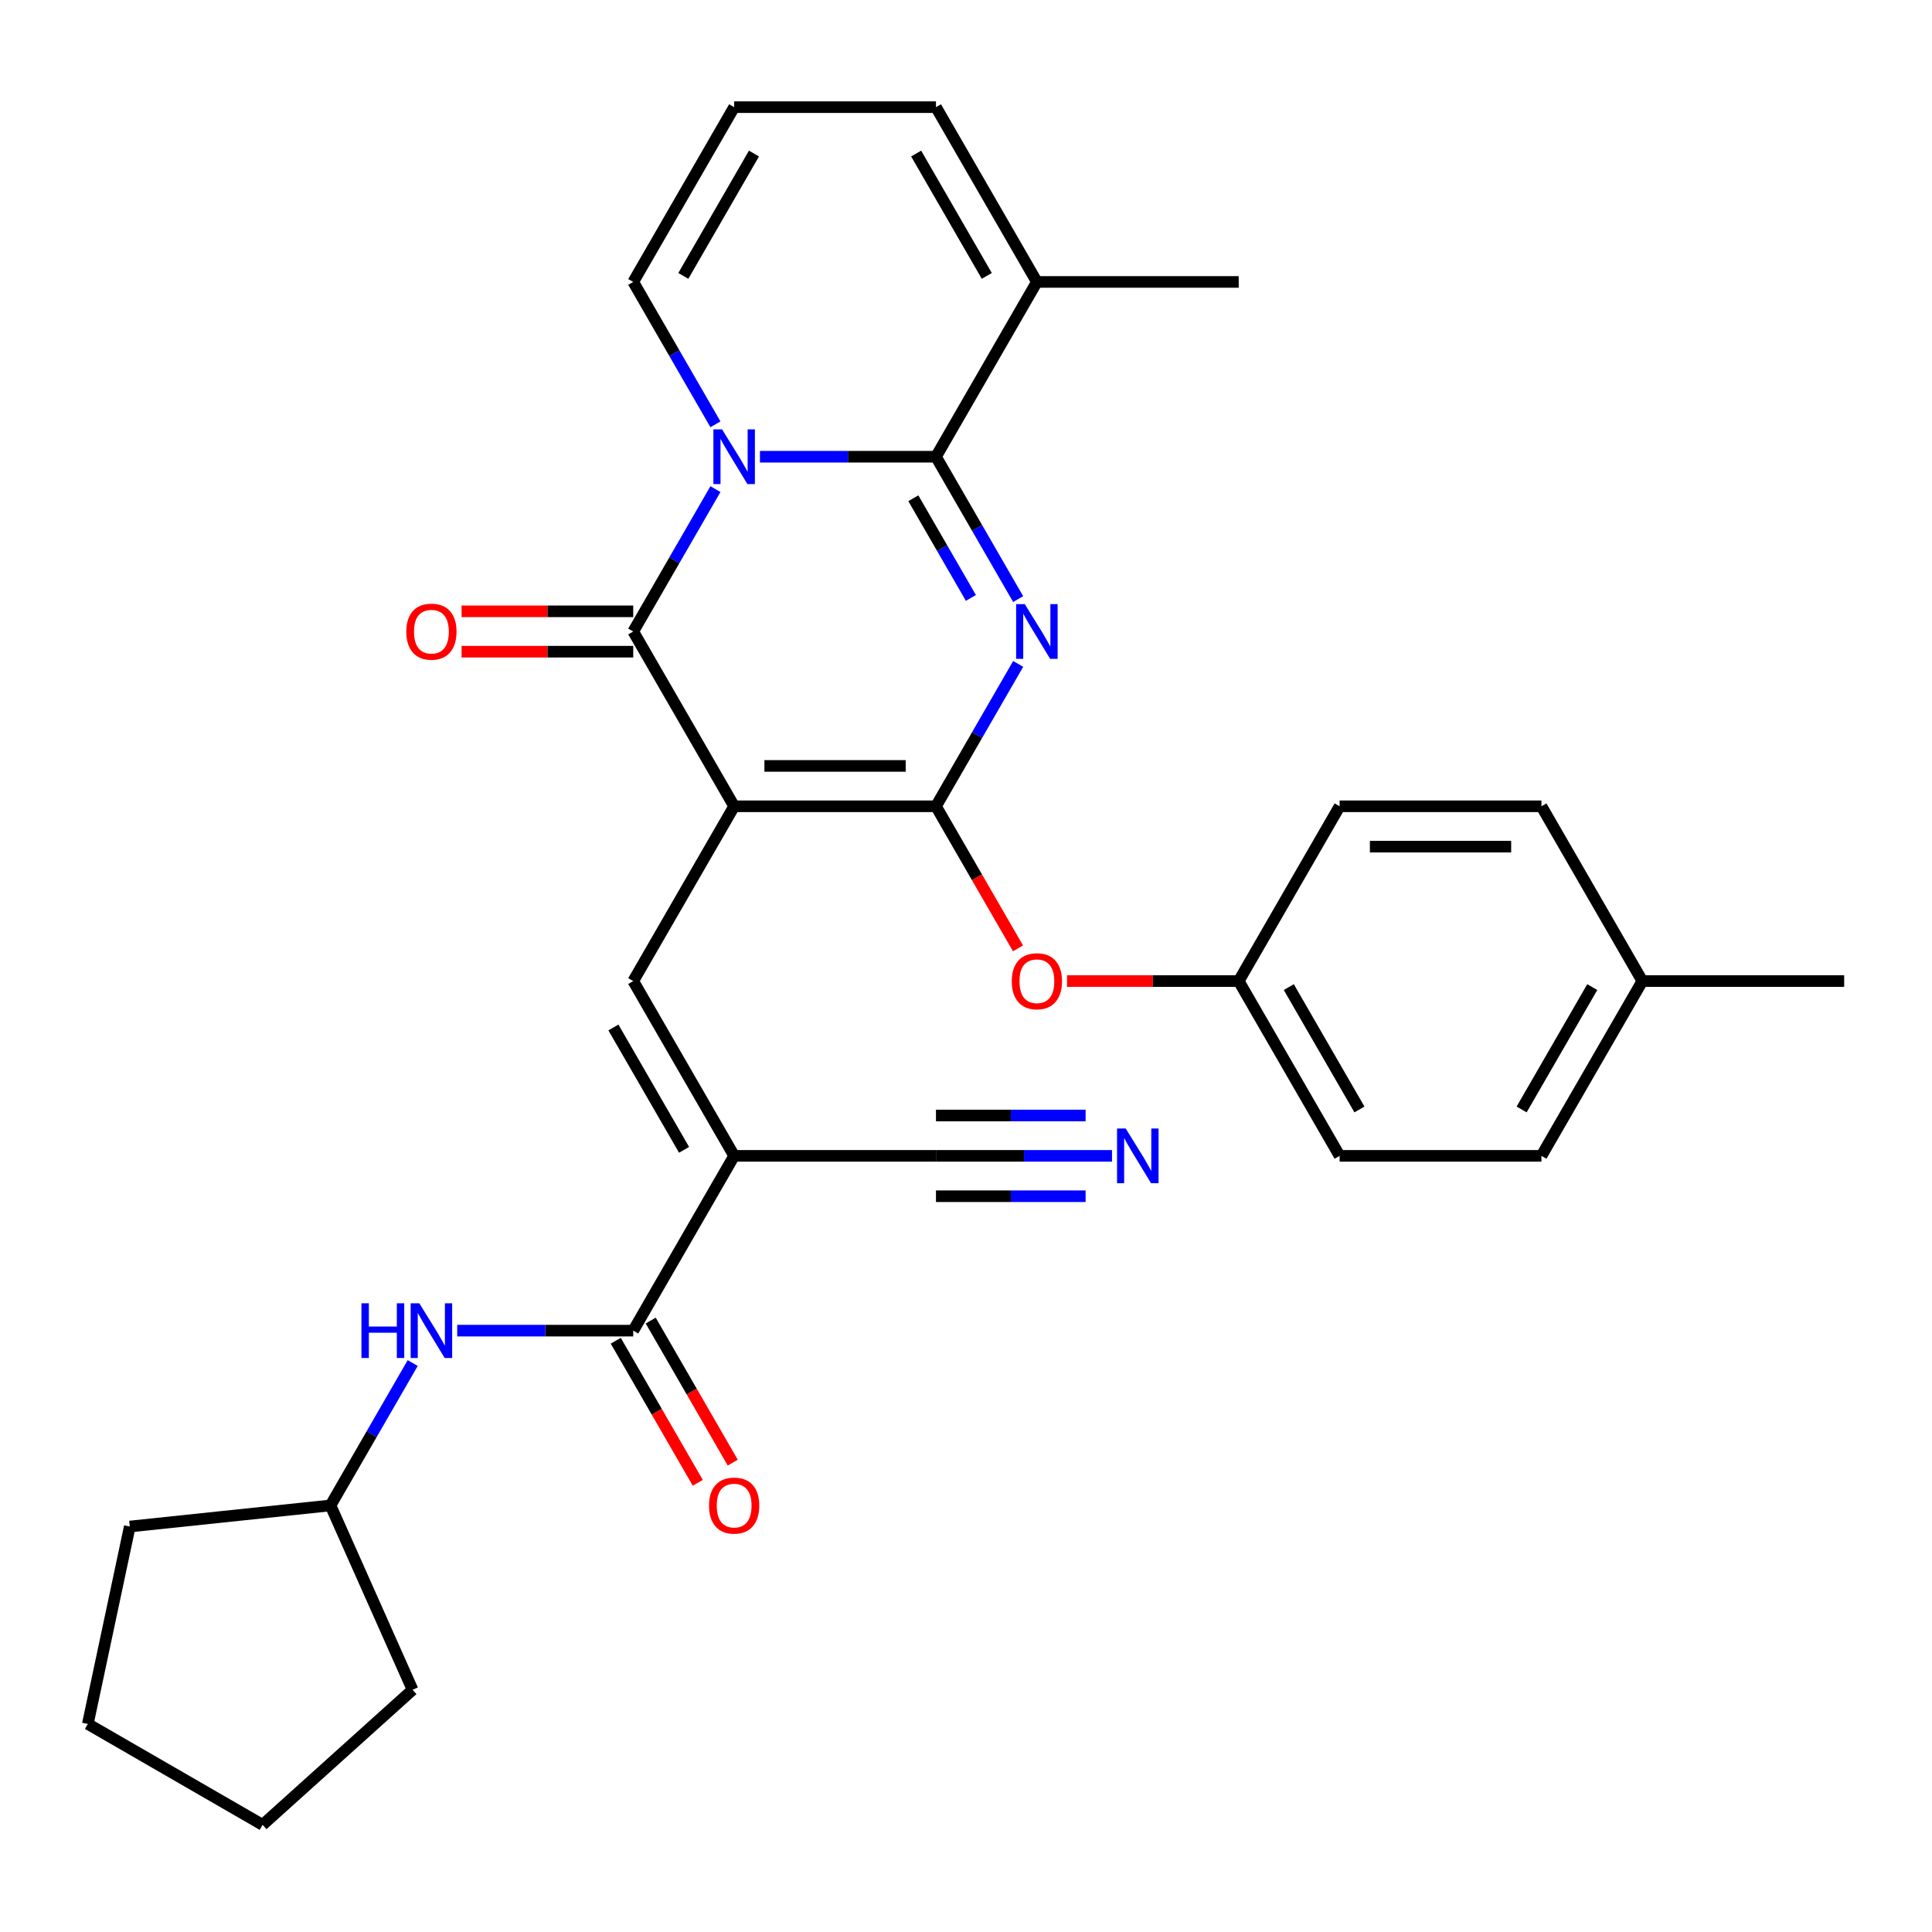 <?xml version='1.0' encoding='iso-8859-1'?>
<svg version='1.1' baseProfile='full'
              xmlns='http://www.w3.org/2000/svg'
                      xmlns:rdkit='http://www.rdkit.org/xml'
                      xmlns:xlink='http://www.w3.org/1999/xlink'
                  xml:space='preserve'
width='1000px' height='1000px' viewBox='0 0 1000 1000'>
<!-- END OF HEADER -->
<rect style='opacity:1.0;fill:#FFFFFF;stroke:none' width='1000' height='1000' x='0' y='0'> </rect>
<path class='bond-2' d='M 379.994,417.334 L 484.458,417.334' style='fill:none;fill-rule:evenodd;stroke:#000000;stroke-width:6px;stroke-linecap:butt;stroke-linejoin:miter;stroke-opacity:1' />
<path class='bond-2' d='M 395.663,396.441 L 468.788,396.441' style='fill:none;fill-rule:evenodd;stroke:#000000;stroke-width:6px;stroke-linecap:butt;stroke-linejoin:miter;stroke-opacity:1' />
<path class='bond-4' d='M 379.994,417.334 L 327.762,326.865' style='fill:none;fill-rule:evenodd;stroke:#000000;stroke-width:6px;stroke-linecap:butt;stroke-linejoin:miter;stroke-opacity:1' />
<path class='bond-5' d='M 379.994,417.334 L 327.762,507.802' style='fill:none;fill-rule:evenodd;stroke:#000000;stroke-width:6px;stroke-linecap:butt;stroke-linejoin:miter;stroke-opacity:1' />
<path class='bond-0' d='M 527.006,343.637 L 505.732,380.485' style='fill:none;fill-rule:evenodd;stroke:#0000FF;stroke-width:6px;stroke-linecap:butt;stroke-linejoin:miter;stroke-opacity:1' />
<path class='bond-0' d='M 505.732,380.485 L 484.458,417.334' style='fill:none;fill-rule:evenodd;stroke:#000000;stroke-width:6px;stroke-linecap:butt;stroke-linejoin:miter;stroke-opacity:1' />
<path class='bond-31' d='M 527.006,310.094 L 505.732,273.245' style='fill:none;fill-rule:evenodd;stroke:#0000FF;stroke-width:6px;stroke-linecap:butt;stroke-linejoin:miter;stroke-opacity:1' />
<path class='bond-31' d='M 505.732,273.245 L 484.458,236.397' style='fill:none;fill-rule:evenodd;stroke:#000000;stroke-width:6px;stroke-linecap:butt;stroke-linejoin:miter;stroke-opacity:1' />
<path class='bond-31' d='M 502.53,309.485 L 487.638,283.692' style='fill:none;fill-rule:evenodd;stroke:#0000FF;stroke-width:6px;stroke-linecap:butt;stroke-linejoin:miter;stroke-opacity:1' />
<path class='bond-31' d='M 487.638,283.692 L 472.746,257.898' style='fill:none;fill-rule:evenodd;stroke:#000000;stroke-width:6px;stroke-linecap:butt;stroke-linejoin:miter;stroke-opacity:1' />
<path class='bond-1' d='M 370.31,253.168 L 349.036,290.017' style='fill:none;fill-rule:evenodd;stroke:#0000FF;stroke-width:6px;stroke-linecap:butt;stroke-linejoin:miter;stroke-opacity:1' />
<path class='bond-1' d='M 349.036,290.017 L 327.762,326.865' style='fill:none;fill-rule:evenodd;stroke:#000000;stroke-width:6px;stroke-linecap:butt;stroke-linejoin:miter;stroke-opacity:1' />
<path class='bond-3' d='M 393.345,236.397 L 438.901,236.397' style='fill:none;fill-rule:evenodd;stroke:#0000FF;stroke-width:6px;stroke-linecap:butt;stroke-linejoin:miter;stroke-opacity:1' />
<path class='bond-3' d='M 438.901,236.397 L 484.458,236.397' style='fill:none;fill-rule:evenodd;stroke:#000000;stroke-width:6px;stroke-linecap:butt;stroke-linejoin:miter;stroke-opacity:1' />
<path class='bond-12' d='M 370.31,219.625 L 349.036,182.777' style='fill:none;fill-rule:evenodd;stroke:#0000FF;stroke-width:6px;stroke-linecap:butt;stroke-linejoin:miter;stroke-opacity:1' />
<path class='bond-12' d='M 349.036,182.777 L 327.762,145.928' style='fill:none;fill-rule:evenodd;stroke:#000000;stroke-width:6px;stroke-linecap:butt;stroke-linejoin:miter;stroke-opacity:1' />
<path class='bond-10' d='M 484.458,417.334 L 505.686,454.102' style='fill:none;fill-rule:evenodd;stroke:#000000;stroke-width:6px;stroke-linecap:butt;stroke-linejoin:miter;stroke-opacity:1' />
<path class='bond-10' d='M 505.686,454.102 L 526.914,490.871' style='fill:none;fill-rule:evenodd;stroke:#FF0000;stroke-width:6px;stroke-linecap:butt;stroke-linejoin:miter;stroke-opacity:1' />
<path class='bond-8' d='M 484.458,236.397 L 536.69,145.928' style='fill:none;fill-rule:evenodd;stroke:#000000;stroke-width:6px;stroke-linecap:butt;stroke-linejoin:miter;stroke-opacity:1' />
<path class='bond-14' d='M 327.762,316.419 L 283.335,316.419' style='fill:none;fill-rule:evenodd;stroke:#000000;stroke-width:6px;stroke-linecap:butt;stroke-linejoin:miter;stroke-opacity:1' />
<path class='bond-14' d='M 283.335,316.419 L 238.909,316.419' style='fill:none;fill-rule:evenodd;stroke:#FF0000;stroke-width:6px;stroke-linecap:butt;stroke-linejoin:miter;stroke-opacity:1' />
<path class='bond-14' d='M 327.762,337.312 L 283.335,337.312' style='fill:none;fill-rule:evenodd;stroke:#000000;stroke-width:6px;stroke-linecap:butt;stroke-linejoin:miter;stroke-opacity:1' />
<path class='bond-14' d='M 283.335,337.312 L 238.909,337.312' style='fill:none;fill-rule:evenodd;stroke:#FF0000;stroke-width:6px;stroke-linecap:butt;stroke-linejoin:miter;stroke-opacity:1' />
<path class='bond-6' d='M 327.762,507.802 L 379.994,598.271' style='fill:none;fill-rule:evenodd;stroke:#000000;stroke-width:6px;stroke-linecap:butt;stroke-linejoin:miter;stroke-opacity:1' />
<path class='bond-6' d='M 317.503,531.819 L 354.065,595.147' style='fill:none;fill-rule:evenodd;stroke:#000000;stroke-width:6px;stroke-linecap:butt;stroke-linejoin:miter;stroke-opacity:1' />
<path class='bond-7' d='M 379.994,598.271 L 327.762,688.739' style='fill:none;fill-rule:evenodd;stroke:#000000;stroke-width:6px;stroke-linecap:butt;stroke-linejoin:miter;stroke-opacity:1' />
<path class='bond-9' d='M 379.994,598.271 L 484.458,598.271' style='fill:none;fill-rule:evenodd;stroke:#000000;stroke-width:6px;stroke-linecap:butt;stroke-linejoin:miter;stroke-opacity:1' />
<path class='bond-13' d='M 327.762,688.739 L 282.205,688.739' style='fill:none;fill-rule:evenodd;stroke:#000000;stroke-width:6px;stroke-linecap:butt;stroke-linejoin:miter;stroke-opacity:1' />
<path class='bond-13' d='M 282.205,688.739 L 236.649,688.739' style='fill:none;fill-rule:evenodd;stroke:#0000FF;stroke-width:6px;stroke-linecap:butt;stroke-linejoin:miter;stroke-opacity:1' />
<path class='bond-17' d='M 318.715,693.962 L 339.943,730.731' style='fill:none;fill-rule:evenodd;stroke:#000000;stroke-width:6px;stroke-linecap:butt;stroke-linejoin:miter;stroke-opacity:1' />
<path class='bond-17' d='M 339.943,730.731 L 361.171,767.499' style='fill:none;fill-rule:evenodd;stroke:#FF0000;stroke-width:6px;stroke-linecap:butt;stroke-linejoin:miter;stroke-opacity:1' />
<path class='bond-17' d='M 336.808,683.516 L 358.037,720.284' style='fill:none;fill-rule:evenodd;stroke:#000000;stroke-width:6px;stroke-linecap:butt;stroke-linejoin:miter;stroke-opacity:1' />
<path class='bond-17' d='M 358.037,720.284 L 379.265,757.053' style='fill:none;fill-rule:evenodd;stroke:#FF0000;stroke-width:6px;stroke-linecap:butt;stroke-linejoin:miter;stroke-opacity:1' />
<path class='bond-25' d='M 536.69,145.928 L 641.153,145.928' style='fill:none;fill-rule:evenodd;stroke:#000000;stroke-width:6px;stroke-linecap:butt;stroke-linejoin:miter;stroke-opacity:1' />
<path class='bond-32' d='M 536.69,145.928 L 484.458,55.46' style='fill:none;fill-rule:evenodd;stroke:#000000;stroke-width:6px;stroke-linecap:butt;stroke-linejoin:miter;stroke-opacity:1' />
<path class='bond-32' d='M 510.761,142.804 L 474.199,79.477' style='fill:none;fill-rule:evenodd;stroke:#000000;stroke-width:6px;stroke-linecap:butt;stroke-linejoin:miter;stroke-opacity:1' />
<path class='bond-11' d='M 484.458,598.271 L 530.014,598.271' style='fill:none;fill-rule:evenodd;stroke:#000000;stroke-width:6px;stroke-linecap:butt;stroke-linejoin:miter;stroke-opacity:1' />
<path class='bond-11' d='M 530.014,598.271 L 575.57,598.271' style='fill:none;fill-rule:evenodd;stroke:#0000FF;stroke-width:6px;stroke-linecap:butt;stroke-linejoin:miter;stroke-opacity:1' />
<path class='bond-11' d='M 484.458,619.163 L 523.18,619.163' style='fill:none;fill-rule:evenodd;stroke:#000000;stroke-width:6px;stroke-linecap:butt;stroke-linejoin:miter;stroke-opacity:1' />
<path class='bond-11' d='M 523.18,619.163 L 561.903,619.163' style='fill:none;fill-rule:evenodd;stroke:#0000FF;stroke-width:6px;stroke-linecap:butt;stroke-linejoin:miter;stroke-opacity:1' />
<path class='bond-11' d='M 484.458,577.378 L 523.18,577.378' style='fill:none;fill-rule:evenodd;stroke:#000000;stroke-width:6px;stroke-linecap:butt;stroke-linejoin:miter;stroke-opacity:1' />
<path class='bond-11' d='M 523.18,577.378 L 561.903,577.378' style='fill:none;fill-rule:evenodd;stroke:#0000FF;stroke-width:6px;stroke-linecap:butt;stroke-linejoin:miter;stroke-opacity:1' />
<path class='bond-18' d='M 552.301,507.802 L 596.727,507.802' style='fill:none;fill-rule:evenodd;stroke:#FF0000;stroke-width:6px;stroke-linecap:butt;stroke-linejoin:miter;stroke-opacity:1' />
<path class='bond-18' d='M 596.727,507.802 L 641.153,507.802' style='fill:none;fill-rule:evenodd;stroke:#000000;stroke-width:6px;stroke-linecap:butt;stroke-linejoin:miter;stroke-opacity:1' />
<path class='bond-15' d='M 327.762,145.928 L 379.994,55.46' style='fill:none;fill-rule:evenodd;stroke:#000000;stroke-width:6px;stroke-linecap:butt;stroke-linejoin:miter;stroke-opacity:1' />
<path class='bond-15' d='M 353.69,142.804 L 390.252,79.477' style='fill:none;fill-rule:evenodd;stroke:#000000;stroke-width:6px;stroke-linecap:butt;stroke-linejoin:miter;stroke-opacity:1' />
<path class='bond-19' d='M 213.614,705.511 L 192.34,742.359' style='fill:none;fill-rule:evenodd;stroke:#0000FF;stroke-width:6px;stroke-linecap:butt;stroke-linejoin:miter;stroke-opacity:1' />
<path class='bond-19' d='M 192.34,742.359 L 171.066,779.208' style='fill:none;fill-rule:evenodd;stroke:#000000;stroke-width:6px;stroke-linecap:butt;stroke-linejoin:miter;stroke-opacity:1' />
<path class='bond-16' d='M 379.994,55.46 L 484.458,55.46' style='fill:none;fill-rule:evenodd;stroke:#000000;stroke-width:6px;stroke-linecap:butt;stroke-linejoin:miter;stroke-opacity:1' />
<path class='bond-21' d='M 641.153,507.802 L 693.385,417.334' style='fill:none;fill-rule:evenodd;stroke:#000000;stroke-width:6px;stroke-linecap:butt;stroke-linejoin:miter;stroke-opacity:1' />
<path class='bond-22' d='M 641.153,507.802 L 693.385,598.271' style='fill:none;fill-rule:evenodd;stroke:#000000;stroke-width:6px;stroke-linecap:butt;stroke-linejoin:miter;stroke-opacity:1' />
<path class='bond-22' d='M 667.082,510.926 L 703.644,574.254' style='fill:none;fill-rule:evenodd;stroke:#000000;stroke-width:6px;stroke-linecap:butt;stroke-linejoin:miter;stroke-opacity:1' />
<path class='bond-27' d='M 171.066,779.208 L 213.555,874.64' style='fill:none;fill-rule:evenodd;stroke:#000000;stroke-width:6px;stroke-linecap:butt;stroke-linejoin:miter;stroke-opacity:1' />
<path class='bond-28' d='M 171.066,779.208 L 67.174,790.127' style='fill:none;fill-rule:evenodd;stroke:#000000;stroke-width:6px;stroke-linecap:butt;stroke-linejoin:miter;stroke-opacity:1' />
<path class='bond-20' d='M 850.081,507.802 L 797.849,598.271' style='fill:none;fill-rule:evenodd;stroke:#000000;stroke-width:6px;stroke-linecap:butt;stroke-linejoin:miter;stroke-opacity:1' />
<path class='bond-20' d='M 824.153,510.926 L 787.591,574.254' style='fill:none;fill-rule:evenodd;stroke:#000000;stroke-width:6px;stroke-linecap:butt;stroke-linejoin:miter;stroke-opacity:1' />
<path class='bond-26' d='M 850.081,507.802 L 954.545,507.802' style='fill:none;fill-rule:evenodd;stroke:#000000;stroke-width:6px;stroke-linecap:butt;stroke-linejoin:miter;stroke-opacity:1' />
<path class='bond-33' d='M 850.081,507.802 L 797.849,417.334' style='fill:none;fill-rule:evenodd;stroke:#000000;stroke-width:6px;stroke-linecap:butt;stroke-linejoin:miter;stroke-opacity:1' />
<path class='bond-24' d='M 693.385,417.334 L 797.849,417.334' style='fill:none;fill-rule:evenodd;stroke:#000000;stroke-width:6px;stroke-linecap:butt;stroke-linejoin:miter;stroke-opacity:1' />
<path class='bond-24' d='M 709.055,438.226 L 782.18,438.226' style='fill:none;fill-rule:evenodd;stroke:#000000;stroke-width:6px;stroke-linecap:butt;stroke-linejoin:miter;stroke-opacity:1' />
<path class='bond-23' d='M 693.385,598.271 L 797.849,598.271' style='fill:none;fill-rule:evenodd;stroke:#000000;stroke-width:6px;stroke-linecap:butt;stroke-linejoin:miter;stroke-opacity:1' />
<path class='bond-30' d='M 213.555,874.64 L 135.923,944.54' style='fill:none;fill-rule:evenodd;stroke:#000000;stroke-width:6px;stroke-linecap:butt;stroke-linejoin:miter;stroke-opacity:1' />
<path class='bond-29' d='M 67.174,790.127 L 45.455,892.308' style='fill:none;fill-rule:evenodd;stroke:#000000;stroke-width:6px;stroke-linecap:butt;stroke-linejoin:miter;stroke-opacity:1' />
<path class='bond-34' d='M 45.455,892.308 L 135.923,944.54' style='fill:none;fill-rule:evenodd;stroke:#000000;stroke-width:6px;stroke-linecap:butt;stroke-linejoin:miter;stroke-opacity:1' />
<path  class='atom-1' d='M 530.43 312.705
L 539.71 327.705
Q 540.63 329.185, 542.11 331.865
Q 543.59 334.545, 543.67 334.705
L 543.67 312.705
L 547.43 312.705
L 547.43 341.025
L 543.55 341.025
L 533.59 324.625
Q 532.43 322.705, 531.19 320.505
Q 529.99 318.305, 529.63 317.625
L 529.63 341.025
L 525.95 341.025
L 525.95 312.705
L 530.43 312.705
' fill='#0000FF'/>
<path  class='atom-2' d='M 373.734 222.237
L 383.014 237.237
Q 383.934 238.717, 385.414 241.397
Q 386.894 244.077, 386.974 244.237
L 386.974 222.237
L 390.734 222.237
L 390.734 250.557
L 386.854 250.557
L 376.894 234.157
Q 375.734 232.237, 374.494 230.037
Q 373.294 227.837, 372.934 227.157
L 372.934 250.557
L 369.254 250.557
L 369.254 222.237
L 373.734 222.237
' fill='#0000FF'/>
<path  class='atom-11' d='M 523.69 507.882
Q 523.69 501.082, 527.05 497.282
Q 530.41 493.482, 536.69 493.482
Q 542.97 493.482, 546.33 497.282
Q 549.69 501.082, 549.69 507.882
Q 549.69 514.762, 546.29 518.682
Q 542.89 522.562, 536.69 522.562
Q 530.45 522.562, 527.05 518.682
Q 523.69 514.802, 523.69 507.882
M 536.69 519.362
Q 541.01 519.362, 543.33 516.482
Q 545.69 513.562, 545.69 507.882
Q 545.69 502.322, 543.33 499.522
Q 541.01 496.682, 536.69 496.682
Q 532.37 496.682, 530.01 499.482
Q 527.69 502.282, 527.69 507.882
Q 527.69 513.602, 530.01 516.482
Q 532.37 519.362, 536.69 519.362
' fill='#FF0000'/>
<path  class='atom-12' d='M 582.662 584.111
L 591.942 599.111
Q 592.862 600.591, 594.342 603.271
Q 595.822 605.951, 595.902 606.111
L 595.902 584.111
L 599.662 584.111
L 599.662 612.431
L 595.782 612.431
L 585.822 596.031
Q 584.662 594.111, 583.422 591.911
Q 582.222 589.711, 581.862 589.031
L 581.862 612.431
L 578.182 612.431
L 578.182 584.111
L 582.662 584.111
' fill='#0000FF'/>
<path  class='atom-14' d='M 187.078 674.579
L 190.918 674.579
L 190.918 686.619
L 205.398 686.619
L 205.398 674.579
L 209.238 674.579
L 209.238 702.899
L 205.398 702.899
L 205.398 689.819
L 190.918 689.819
L 190.918 702.899
L 187.078 702.899
L 187.078 674.579
' fill='#0000FF'/>
<path  class='atom-14' d='M 217.038 674.579
L 226.318 689.579
Q 227.238 691.059, 228.718 693.739
Q 230.198 696.419, 230.278 696.579
L 230.278 674.579
L 234.038 674.579
L 234.038 702.899
L 230.158 702.899
L 220.198 686.499
Q 219.038 684.579, 217.798 682.379
Q 216.598 680.179, 216.238 679.499
L 216.238 702.899
L 212.558 702.899
L 212.558 674.579
L 217.038 674.579
' fill='#0000FF'/>
<path  class='atom-15' d='M 210.298 326.945
Q 210.298 320.145, 213.658 316.345
Q 217.018 312.545, 223.298 312.545
Q 229.578 312.545, 232.938 316.345
Q 236.298 320.145, 236.298 326.945
Q 236.298 333.825, 232.898 337.745
Q 229.498 341.625, 223.298 341.625
Q 217.058 341.625, 213.658 337.745
Q 210.298 333.865, 210.298 326.945
M 223.298 338.425
Q 227.618 338.425, 229.938 335.545
Q 232.298 332.625, 232.298 326.945
Q 232.298 321.385, 229.938 318.585
Q 227.618 315.745, 223.298 315.745
Q 218.978 315.745, 216.618 318.545
Q 214.298 321.345, 214.298 326.945
Q 214.298 332.665, 216.618 335.545
Q 218.978 338.425, 223.298 338.425
' fill='#FF0000'/>
<path  class='atom-18' d='M 366.994 779.288
Q 366.994 772.488, 370.354 768.688
Q 373.714 764.888, 379.994 764.888
Q 386.274 764.888, 389.634 768.688
Q 392.994 772.488, 392.994 779.288
Q 392.994 786.168, 389.594 790.088
Q 386.194 793.968, 379.994 793.968
Q 373.754 793.968, 370.354 790.088
Q 366.994 786.208, 366.994 779.288
M 379.994 790.768
Q 384.314 790.768, 386.634 787.888
Q 388.994 784.968, 388.994 779.288
Q 388.994 773.728, 386.634 770.928
Q 384.314 768.088, 379.994 768.088
Q 375.674 768.088, 373.314 770.888
Q 370.994 773.688, 370.994 779.288
Q 370.994 785.008, 373.314 787.888
Q 375.674 790.768, 379.994 790.768
' fill='#FF0000'/>
</svg>
